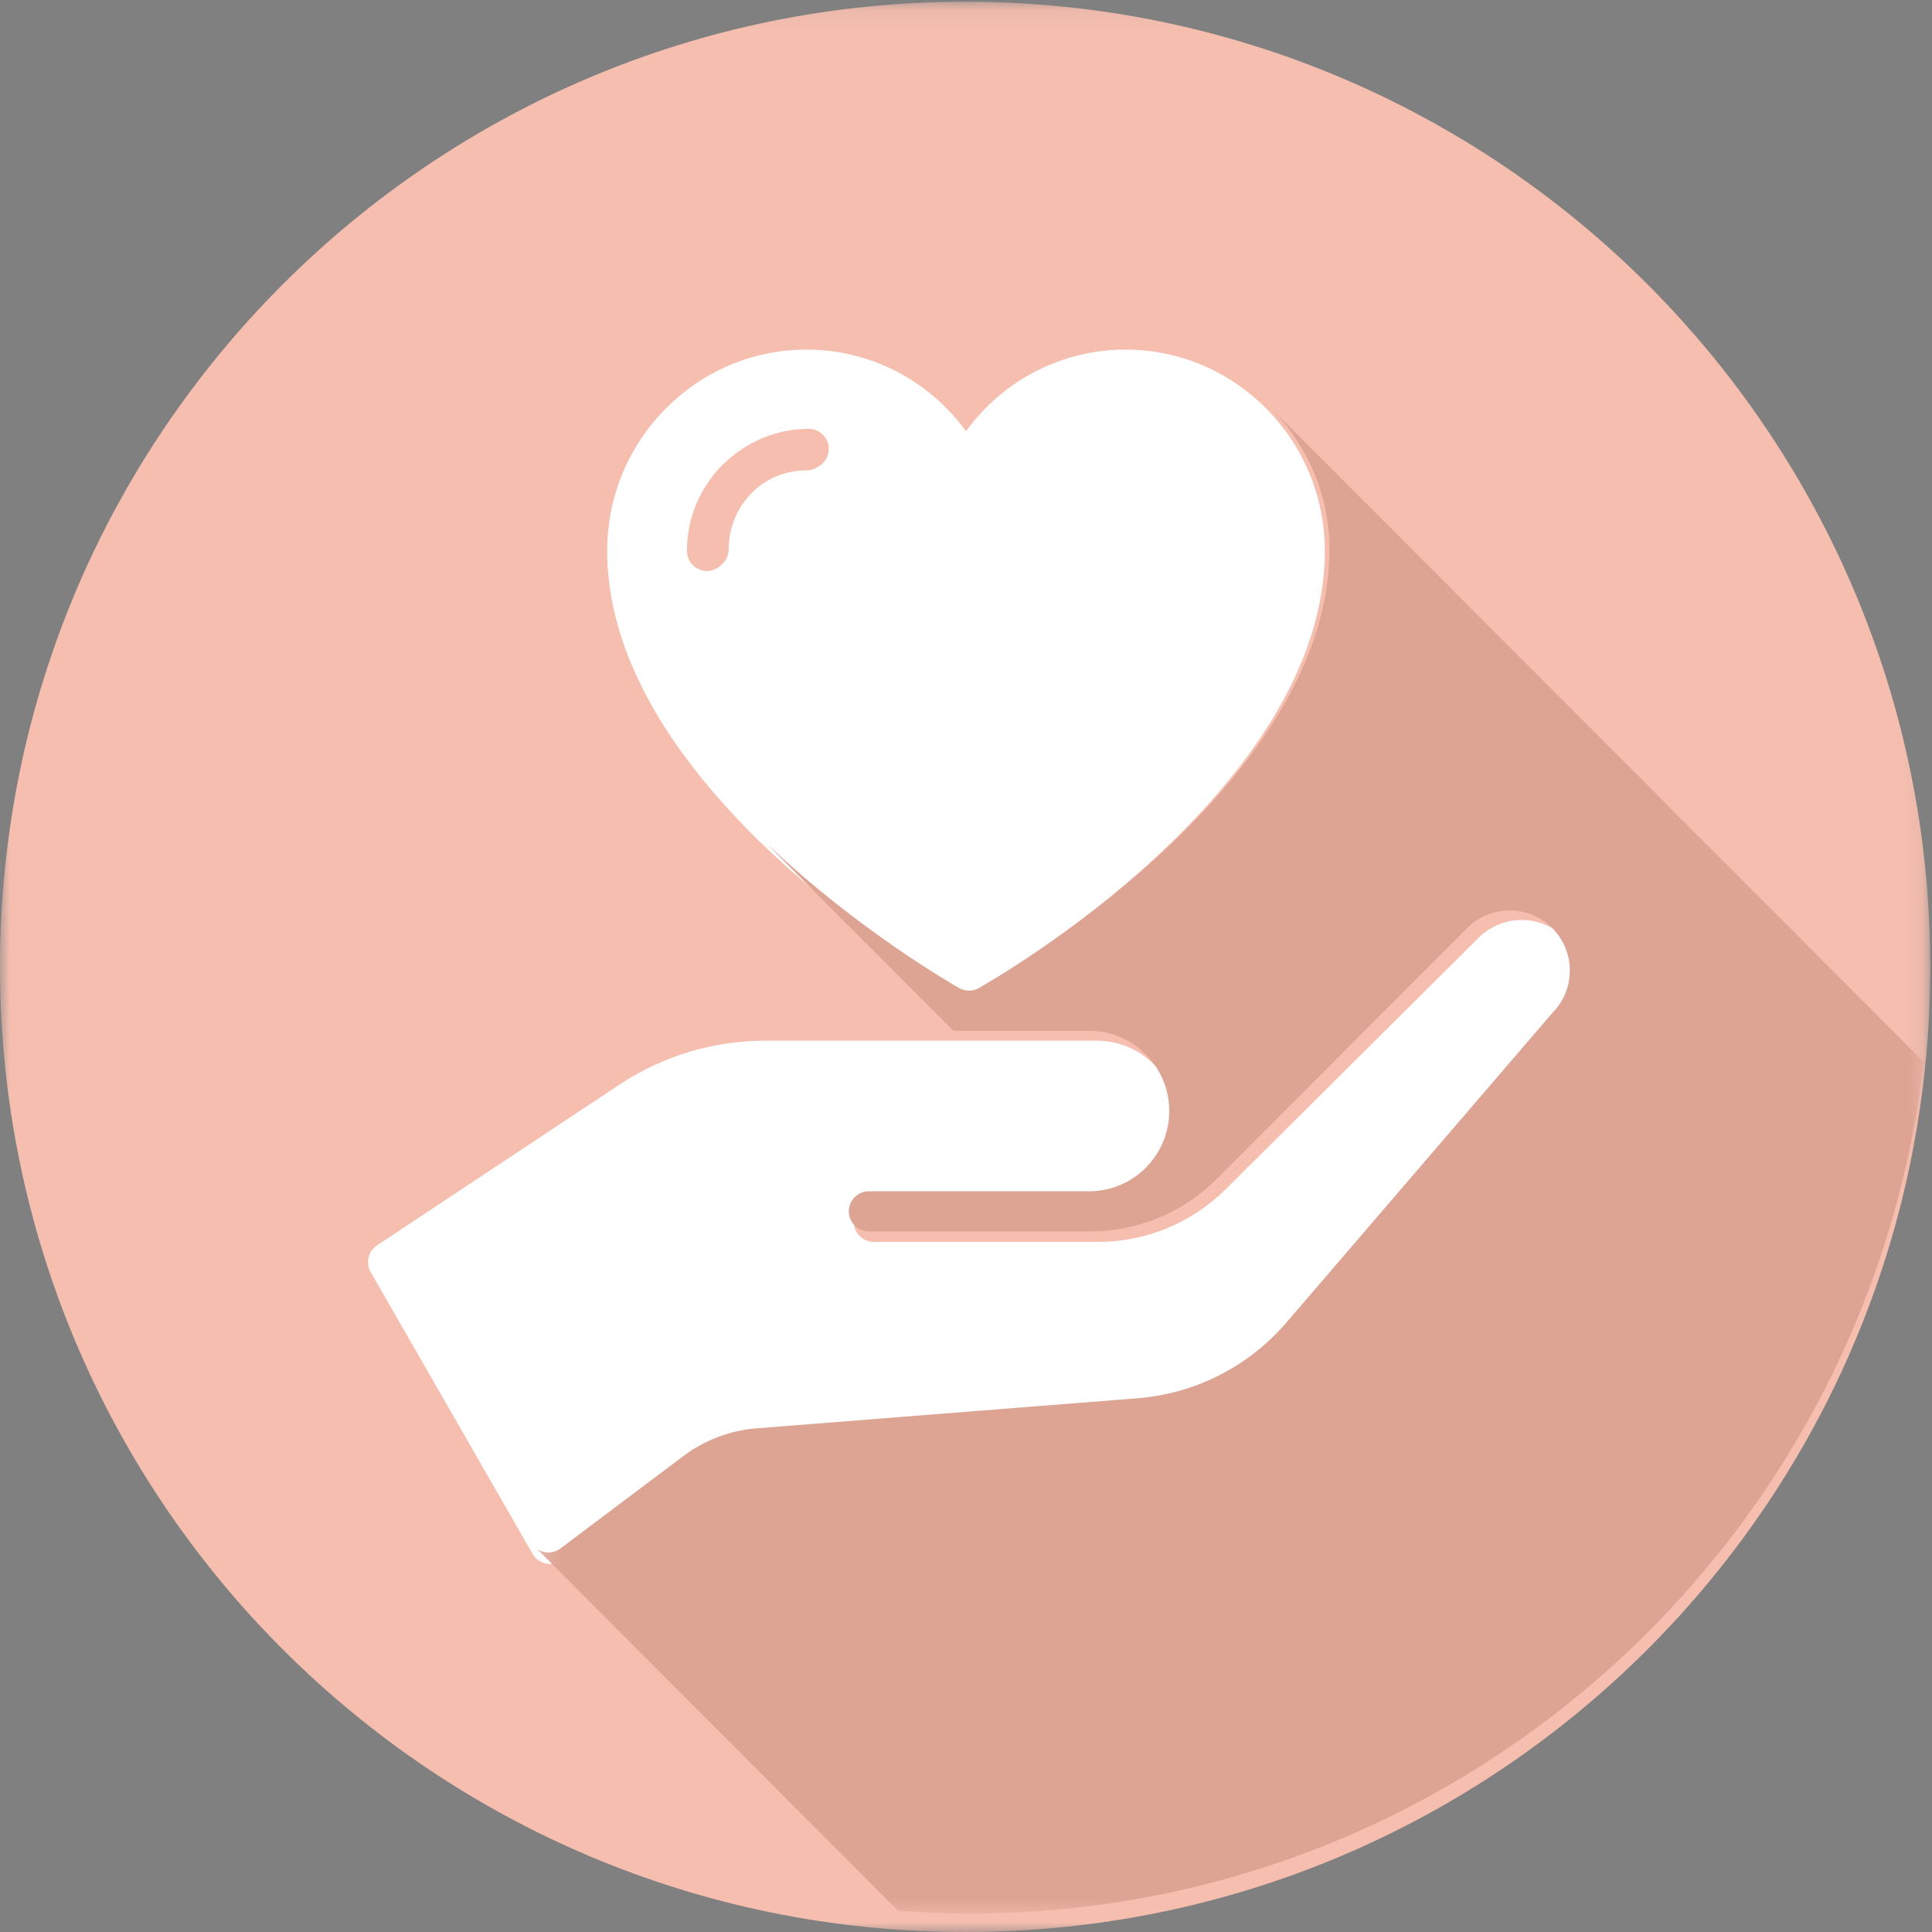 <?xml version="1.0" encoding="UTF-8" standalone="no"?>
<svg width="99px" height="99px" viewBox="0 0 99 99" version="1.1" xmlns="http://www.w3.org/2000/svg" xmlns:xlink="http://www.w3.org/1999/xlink">
    <rect x="0" y="0" width="99" height="99" fill="#808080" stroke="none"/>
    <!-- Generator: Sketch 48.1 (47250) - http://www.bohemiancoding.com/sketch -->
    <title>Page 1</title>
    <desc>Created with Sketch.</desc>
    <defs>
        <polygon id="path-1" points="98.911 0.089 98.911 99 6.14906832e-05 99 6.14906832e-05 0.089 98.911 0.089"></polygon>
        <polygon id="path-3" points="0.158 77.314 71.23 77.314 71.23 0.336 0.158 0.336 0.158 77.314"></polygon>
    </defs>
    <g id="Desktop-HD-Copy-85" stroke="none" stroke-width="1" fill="none" fill-rule="evenodd" transform="translate(-260, -1018)">
        <g id="Page-1" transform="translate(260, 1018)">
            <g id="Group-3">
                <mask id="mask-2" fill="white">
                    <use xlink:href="#path-1"></use>
                </mask>
                <g id="Clip-2"></g>
                <path d="M49.455,0.089 C22.142,0.089 6.14906832e-05,22.232 6.14906832e-05,49.544 C6.14906832e-05,76.858 22.142,99 49.455,99 C76.769,99 98.911,76.858 98.911,49.544 C98.911,22.232 76.769,0.089 49.455,0.089 Z" id="Fill-1" fill="#f5beaf" mask="url(#mask-2)"></path>
            </g>
            <path d="M80.174,48.046 C78.961,46.842 76.988,46.842 75.774,48.046 L62.825,60.922 C61.063,62.676 58.719,63.641 56.225,63.641 L44.786,63.641 C44.213,63.641 43.749,63.177 43.749,62.61 C43.749,62.042 44.213,61.578 44.786,61.578 L56.194,61.578 C58.483,61.578 60.343,59.727 60.343,57.453 C60.343,55.179 58.483,53.328 56.194,53.328 L39.22,53.328 C36.549,53.328 33.963,54.107 31.74,55.58 L19.319,63.815 C18.866,64.114 18.723,64.713 18.994,65.184 L27.291,79.623 C27.439,79.881 27.69,80.062 27.981,80.12 C28.051,80.137 28.122,80.143 28.192,80.143 C28.414,80.143 28.633,80.072 28.813,79.937 L35.185,75.185 C36.285,74.363 37.595,73.872 38.971,73.763 L58.669,72.22 C61.689,71.984 64.442,70.597 66.42,68.315 L80.174,52.421 C80.761,51.837 81.086,51.06 81.086,50.234 C81.086,49.408 80.761,48.63 80.174,48.046" id="Fill-4" fill="#FFFFFF"></path>
            <path d="M36.222,29.258 C35.657,29.258 35.2,28.797 35.2,28.227 C35.2,24.815 37.949,22.04 41.329,22.04 C41.893,22.04 42.35,22.501 42.35,23.071 C42.35,23.641 41.893,24.102 41.329,24.102 C39.076,24.102 37.243,25.953 37.243,28.227 C37.243,28.797 36.786,29.258 36.222,29.258 M48.998,50.781 C49.154,50.87 49.327,50.914 49.5,50.914 C49.673,50.914 49.846,50.87 50.002,50.781 C50.732,50.367 67.886,40.461 67.886,28.227 C67.886,22.541 63.303,17.914 57.672,17.914 C54.409,17.914 51.407,19.482 49.5,22.096 C47.593,19.482 44.591,17.914 41.329,17.914 C35.697,17.914 31.114,22.541 31.114,28.227 C31.114,40.461 48.269,50.367 48.998,50.781" id="Fill-6" fill="#FFFFFF"></path>
            <g id="Group-15" transform="translate(27.343, 20.743)">
                <path d="M0.14,58.593 L0.14,58.594 L0.154,58.609 C0.148,58.604 0.145,58.597 0.14,58.593" id="Fill-8" fill="#000000"></path>
                <path d="M8.97,8.429 C9.537,8.429 9.995,7.969 9.995,7.401 C9.995,5.133 11.837,3.288 14.101,3.288 C14.668,3.288 15.127,2.829 15.127,2.26 C15.127,1.692 14.668,1.232 14.101,1.232 C10.705,1.232 7.943,3.999 7.943,7.401 C7.943,7.969 8.402,8.429 8.97,8.429" id="Fill-10" fill="#f5beaf"></path>
                <g id="Group-14">
                    <mask id="mask-4" fill="white">
                        <use xlink:href="#path-3"></use>
                    </mask>
                    <g id="Clip-13"></g>
                    <path d="M37.956,0.336 L37.949,0.348 C39.694,2.192 40.782,4.666 40.782,7.401 C40.782,19.598 23.548,29.474 22.814,29.887 C22.658,29.975 22.484,30.02 22.31,30.02 C22.136,30.02 21.962,29.975 21.806,29.887 C21.427,29.673 16.629,26.911 12.086,22.617 L12.068,22.616 L21.511,32.076 L28.467,32.076 C30.732,32.076 32.572,33.922 32.572,36.189 C32.572,38.456 30.732,40.301 28.467,40.301 L17.179,40.301 C16.613,40.301 16.153,40.763 16.153,41.33 C16.153,41.895 16.613,42.357 17.179,42.357 L28.497,42.357 C30.966,42.357 33.285,41.396 35.029,39.647 L47.841,26.811 C49.042,25.61 50.994,25.61 52.194,26.811 C52.776,27.393 53.097,28.168 53.097,28.992 C53.097,29.815 52.776,30.59 52.194,31.172 L38.585,47.017 C36.628,49.292 33.904,50.675 30.916,50.91 L11.426,52.448 C10.064,52.557 8.768,53.046 7.679,53.866 L1.375,58.603 C1.197,58.738 0.98,58.808 0.76,58.808 C0.691,58.808 0.62,58.802 0.551,58.785 C0.408,58.757 0.274,58.697 0.158,58.612 L18.677,77.166 C19.878,77.254 21.087,77.315 22.31,77.315 C47.586,77.315 68.404,58.237 71.23,33.672 L37.956,0.336 Z" id="Fill-12" fill="#dda393" mask="url(#mask-4)"></path>
                </g>
            </g>
        </g>
    </g>
</svg>